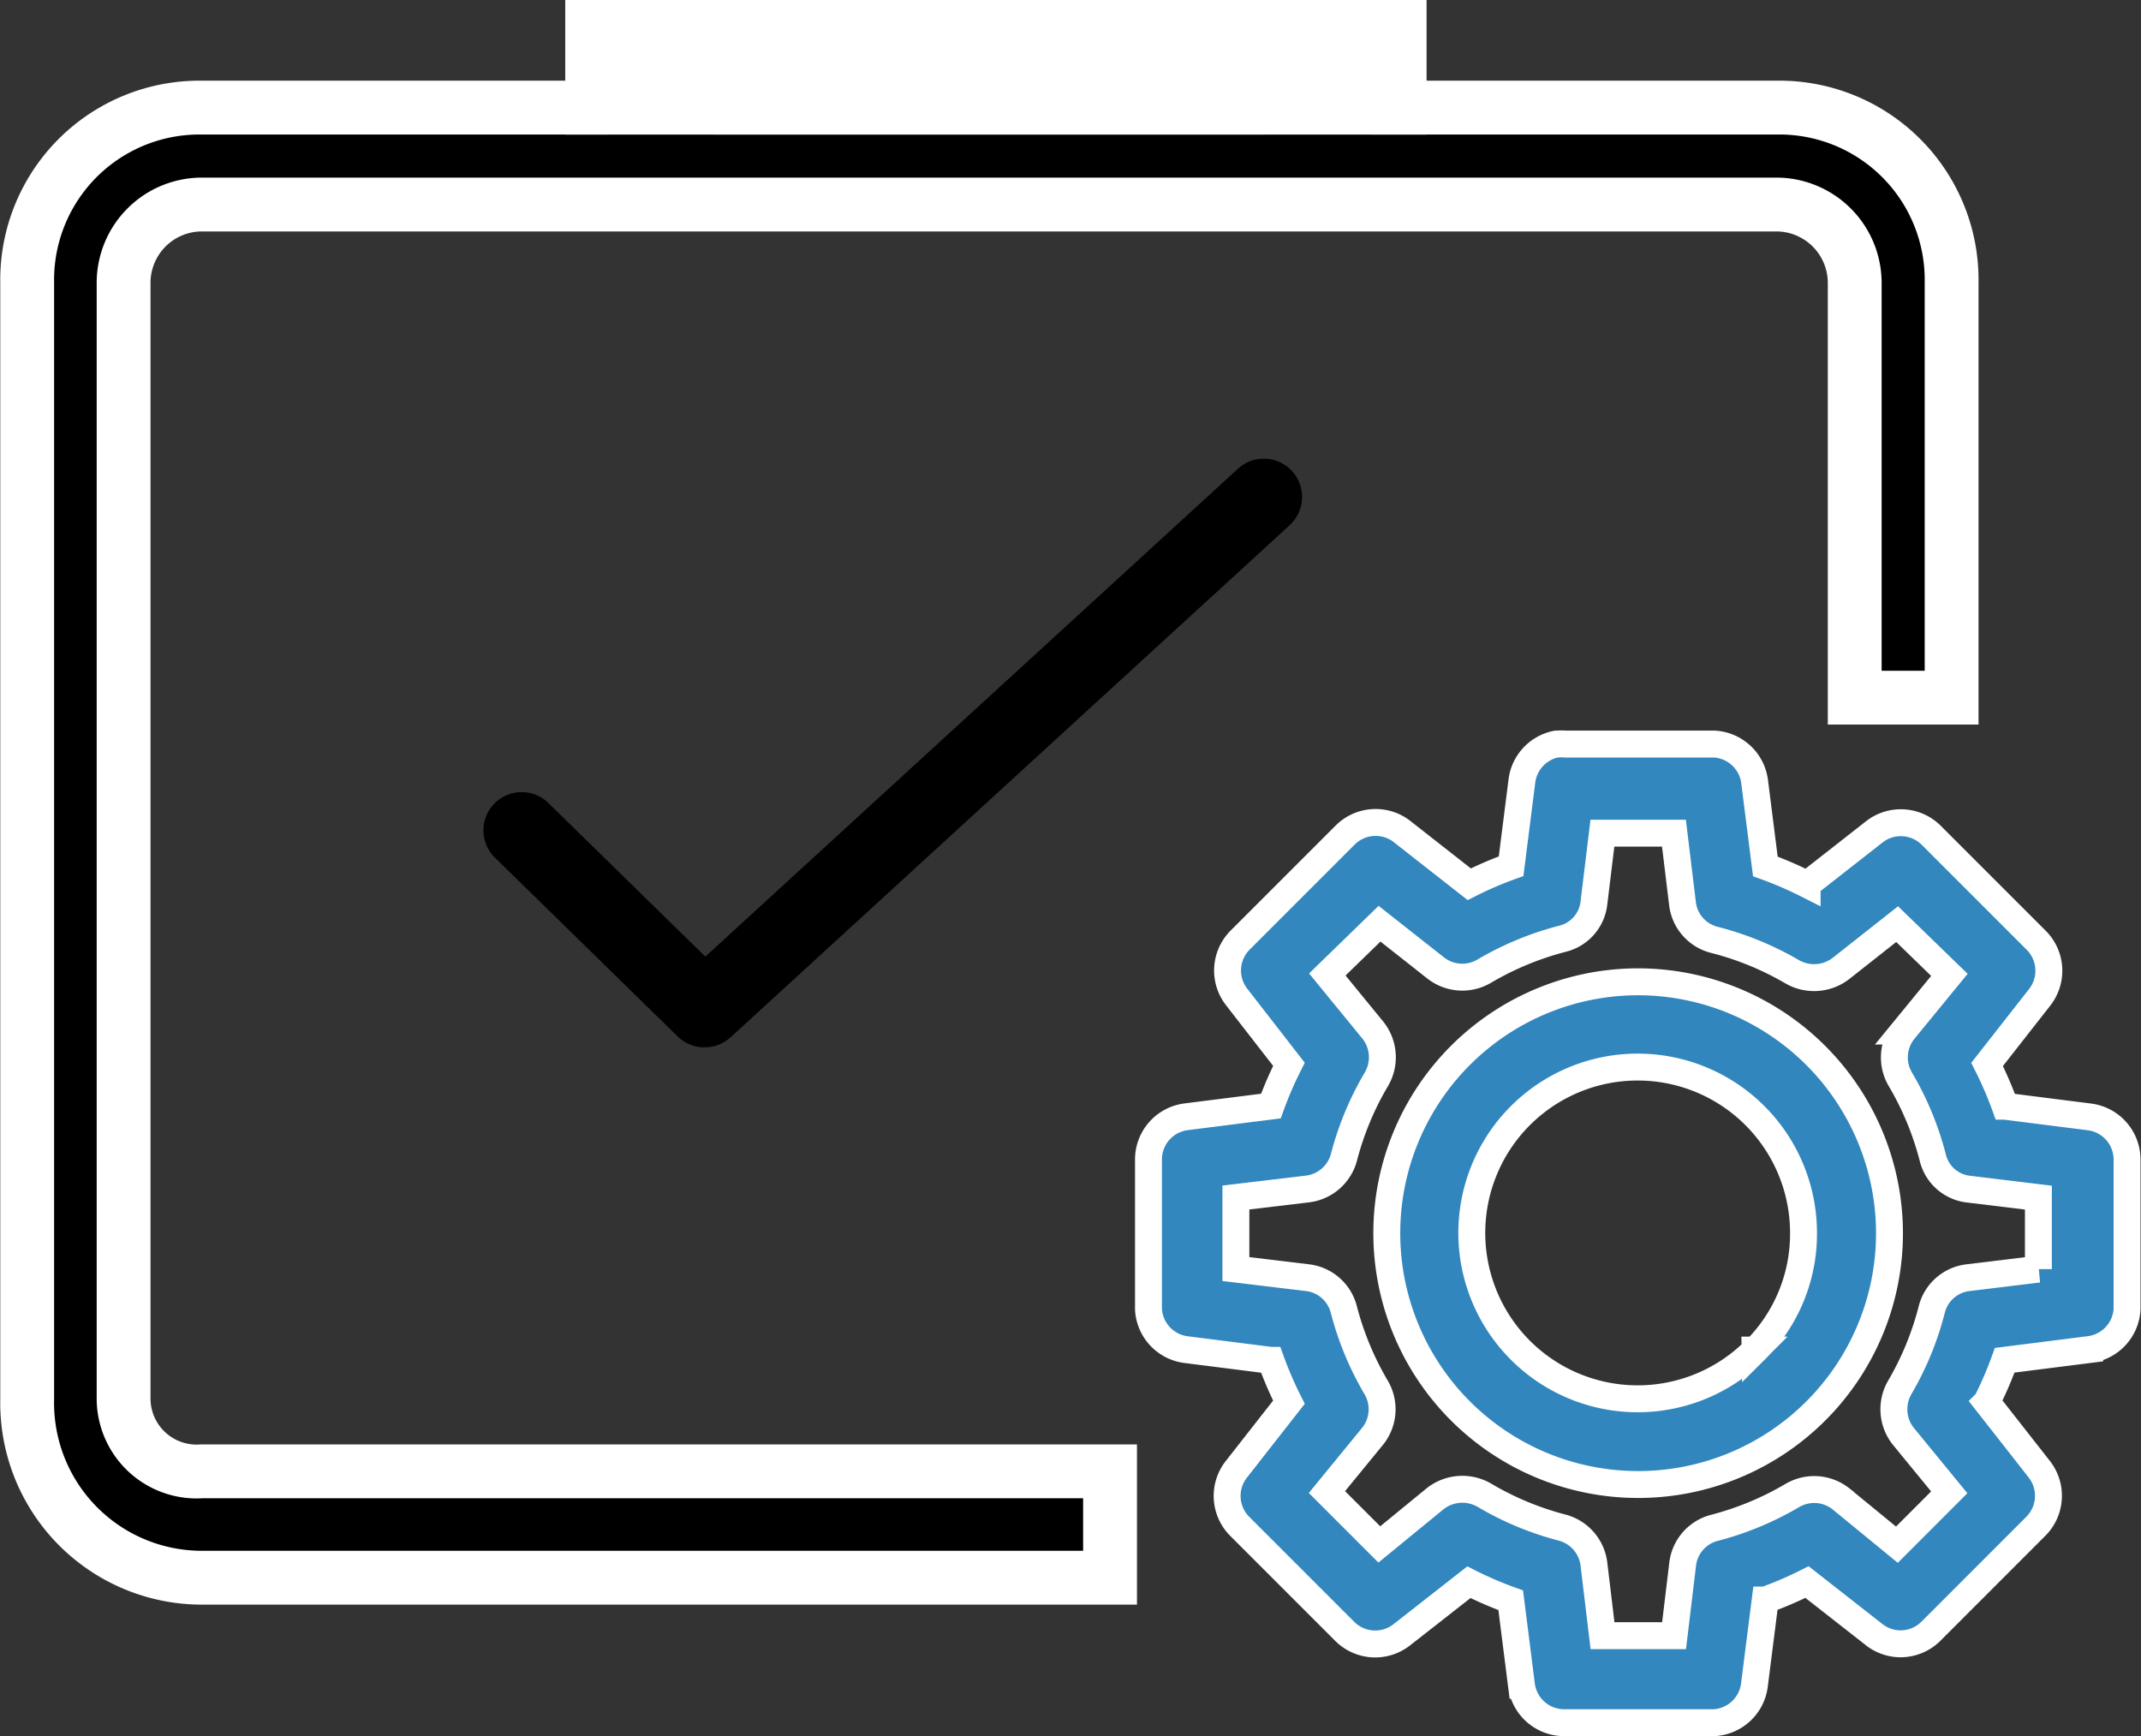 <svg xmlns="http://www.w3.org/2000/svg" width="39.771" height="32.25" viewBox="0 0 39.771 32.25">
  <rect x="0" y="0" width="39.771" height="32.25" fill="#333333" stroke="none"/>
  <g id="ManageIniIcon" transform="translate(-40.895 -78.001)">
    <path id="Path_53458" data-name="Path 53458" d="M174.882,152.709l-1.578-.2a7.043,7.043,0,0,0-.335-.776l.969-1.237a.8.8,0,0,0-.054-1.067l-1.954-1.954a.8.8,0,0,0-1.064-.056l-1.24.971a6.963,6.963,0,0,0-.776-.335l-.2-1.58a.8.8,0,0,0-.747-.693h-2.766a.8.8,0,0,0-.147,0l-.023,0a.8.8,0,0,0-.64.691l-.2,1.578a6.9,6.9,0,0,0-.777.335l-1.236-.969a.8.8,0,0,0-1.068.054l-1.954,1.954a.8.8,0,0,0-.056,1.064L160,151.73a7.012,7.012,0,0,0-.335.776l-1.58.2a.8.8,0,0,0-.694.8v2.777a.8.8,0,0,0,.695.747l1.579.2a6.97,6.97,0,0,0,.335.777l-.969,1.237a.8.8,0,0,0,.054,1.068l1.954,1.954a.8.8,0,0,0,1.064.056l1.24-.971a7.02,7.02,0,0,0,.777.335l.2,1.58a.8.8,0,0,0,.793.694H167.9a.8.8,0,0,0,.747-.7l.2-1.578a6.938,6.938,0,0,0,.777-.334l1.236.968a.8.8,0,0,0,.5.179h0a.8.8,0,0,0,.564-.232l1.953-1.954a.8.8,0,0,0,.056-1.064l-.972-1.24a6.9,6.9,0,0,0,.335-.777l1.579-.2a.8.8,0,0,0,.694-.747v-2.776A.8.8,0,0,0,174.882,152.709Zm-.959,2.826-1.3.158a.789.789,0,0,0-.681.589,5.608,5.608,0,0,1-.592,1.445.807.807,0,0,0,.061.911l.855,1.043-.972.973-1.046-.857a.8.8,0,0,0-.9-.055,5.65,5.65,0,0,1-1.449.6.792.792,0,0,0-.586.681l-.159,1.321h-1.329l-.158-1.317a.8.8,0,0,0-.589-.69,5.615,5.615,0,0,1-1.444-.6.815.815,0,0,0-.912.058l-1.043.854-.973-.973.857-1.047a.8.8,0,0,0,.055-.9,5.636,5.636,0,0,1-.6-1.45.792.792,0,0,0-.681-.586l-1.322-.159v-1.329l1.316-.157a.8.8,0,0,0,.691-.59,5.616,5.616,0,0,1,.6-1.445.808.808,0,0,0-.058-.911l-.851-1.04.97-.943,1.047.825a.8.8,0,0,0,.9.055,5.646,5.646,0,0,1,1.449-.6.771.771,0,0,0,.586-.662l.158-1.3h1.329l.158,1.3a.789.789,0,0,0,.589.681,5.61,5.61,0,0,1,1.445.591.816.816,0,0,0,.908-.057l1.046-.825.971.942-.855,1.044a.8.8,0,0,0-.054.9,5.619,5.619,0,0,1,.6,1.45.77.77,0,0,0,.662.586l1.3.158v1.328Z" transform="translate(-95.162 -53.96)" fill="#3187be" stroke="#fff" stroke-width="0.5"/>
    <path id="Path_53459" data-name="Path 53459" d="M186.68,170.4a4.669,4.669,0,1,0,4.67,4.669A4.674,4.674,0,0,0,186.68,170.4Zm2.173,6.841a3.081,3.081,0,1,1,.9-2.172A3.047,3.047,0,0,1,188.853,177.245Z" transform="translate(-115.356 -74.162)" fill="#3186bd" stroke="#fff" stroke-width="0.5"/>
    <path id="Path_53460" data-name="Path 53460" d="M52.174,80H44.648A3.2,3.2,0,0,0,41.4,83.248V104a3.245,3.245,0,0,0,3.253,3.307H61.515v-1.976H44.648A1.357,1.357,0,0,1,43.191,104V83.249A1.455,1.455,0,0,1,44.648,81.8H73.889a1.457,1.457,0,0,1,1.459,1.451V90.96h1.8V83.249A3.2,3.2,0,0,0,73.889,80H66.366M64.39,80H54.15" transform="translate(0 0)" stroke="#fff" stroke-width="1"/>
    <g id="Group_24833" data-name="Group 24833" transform="translate(49.876 86.524)">
      <path id="Path_53461" data-name="Path 53461" d="M30.122,41.9a.708.708,0,0,1-.5-.2l-3.4-3.327a.71.71,0,0,1,.993-1.015l2.919,2.857,9.893-9.061A.71.71,0,1,1,40.99,32.2L30.6,41.717A.709.709,0,0,1,30.122,41.9Z" transform="translate(-26.013 -30.969)"/>
    </g>
    <rect id="Rectangle_7920" data-name="Rectangle 7920" width="16" height="2.5" transform="translate(51.395 78.001)" fill="#fff"/>
  </g>
</svg>
